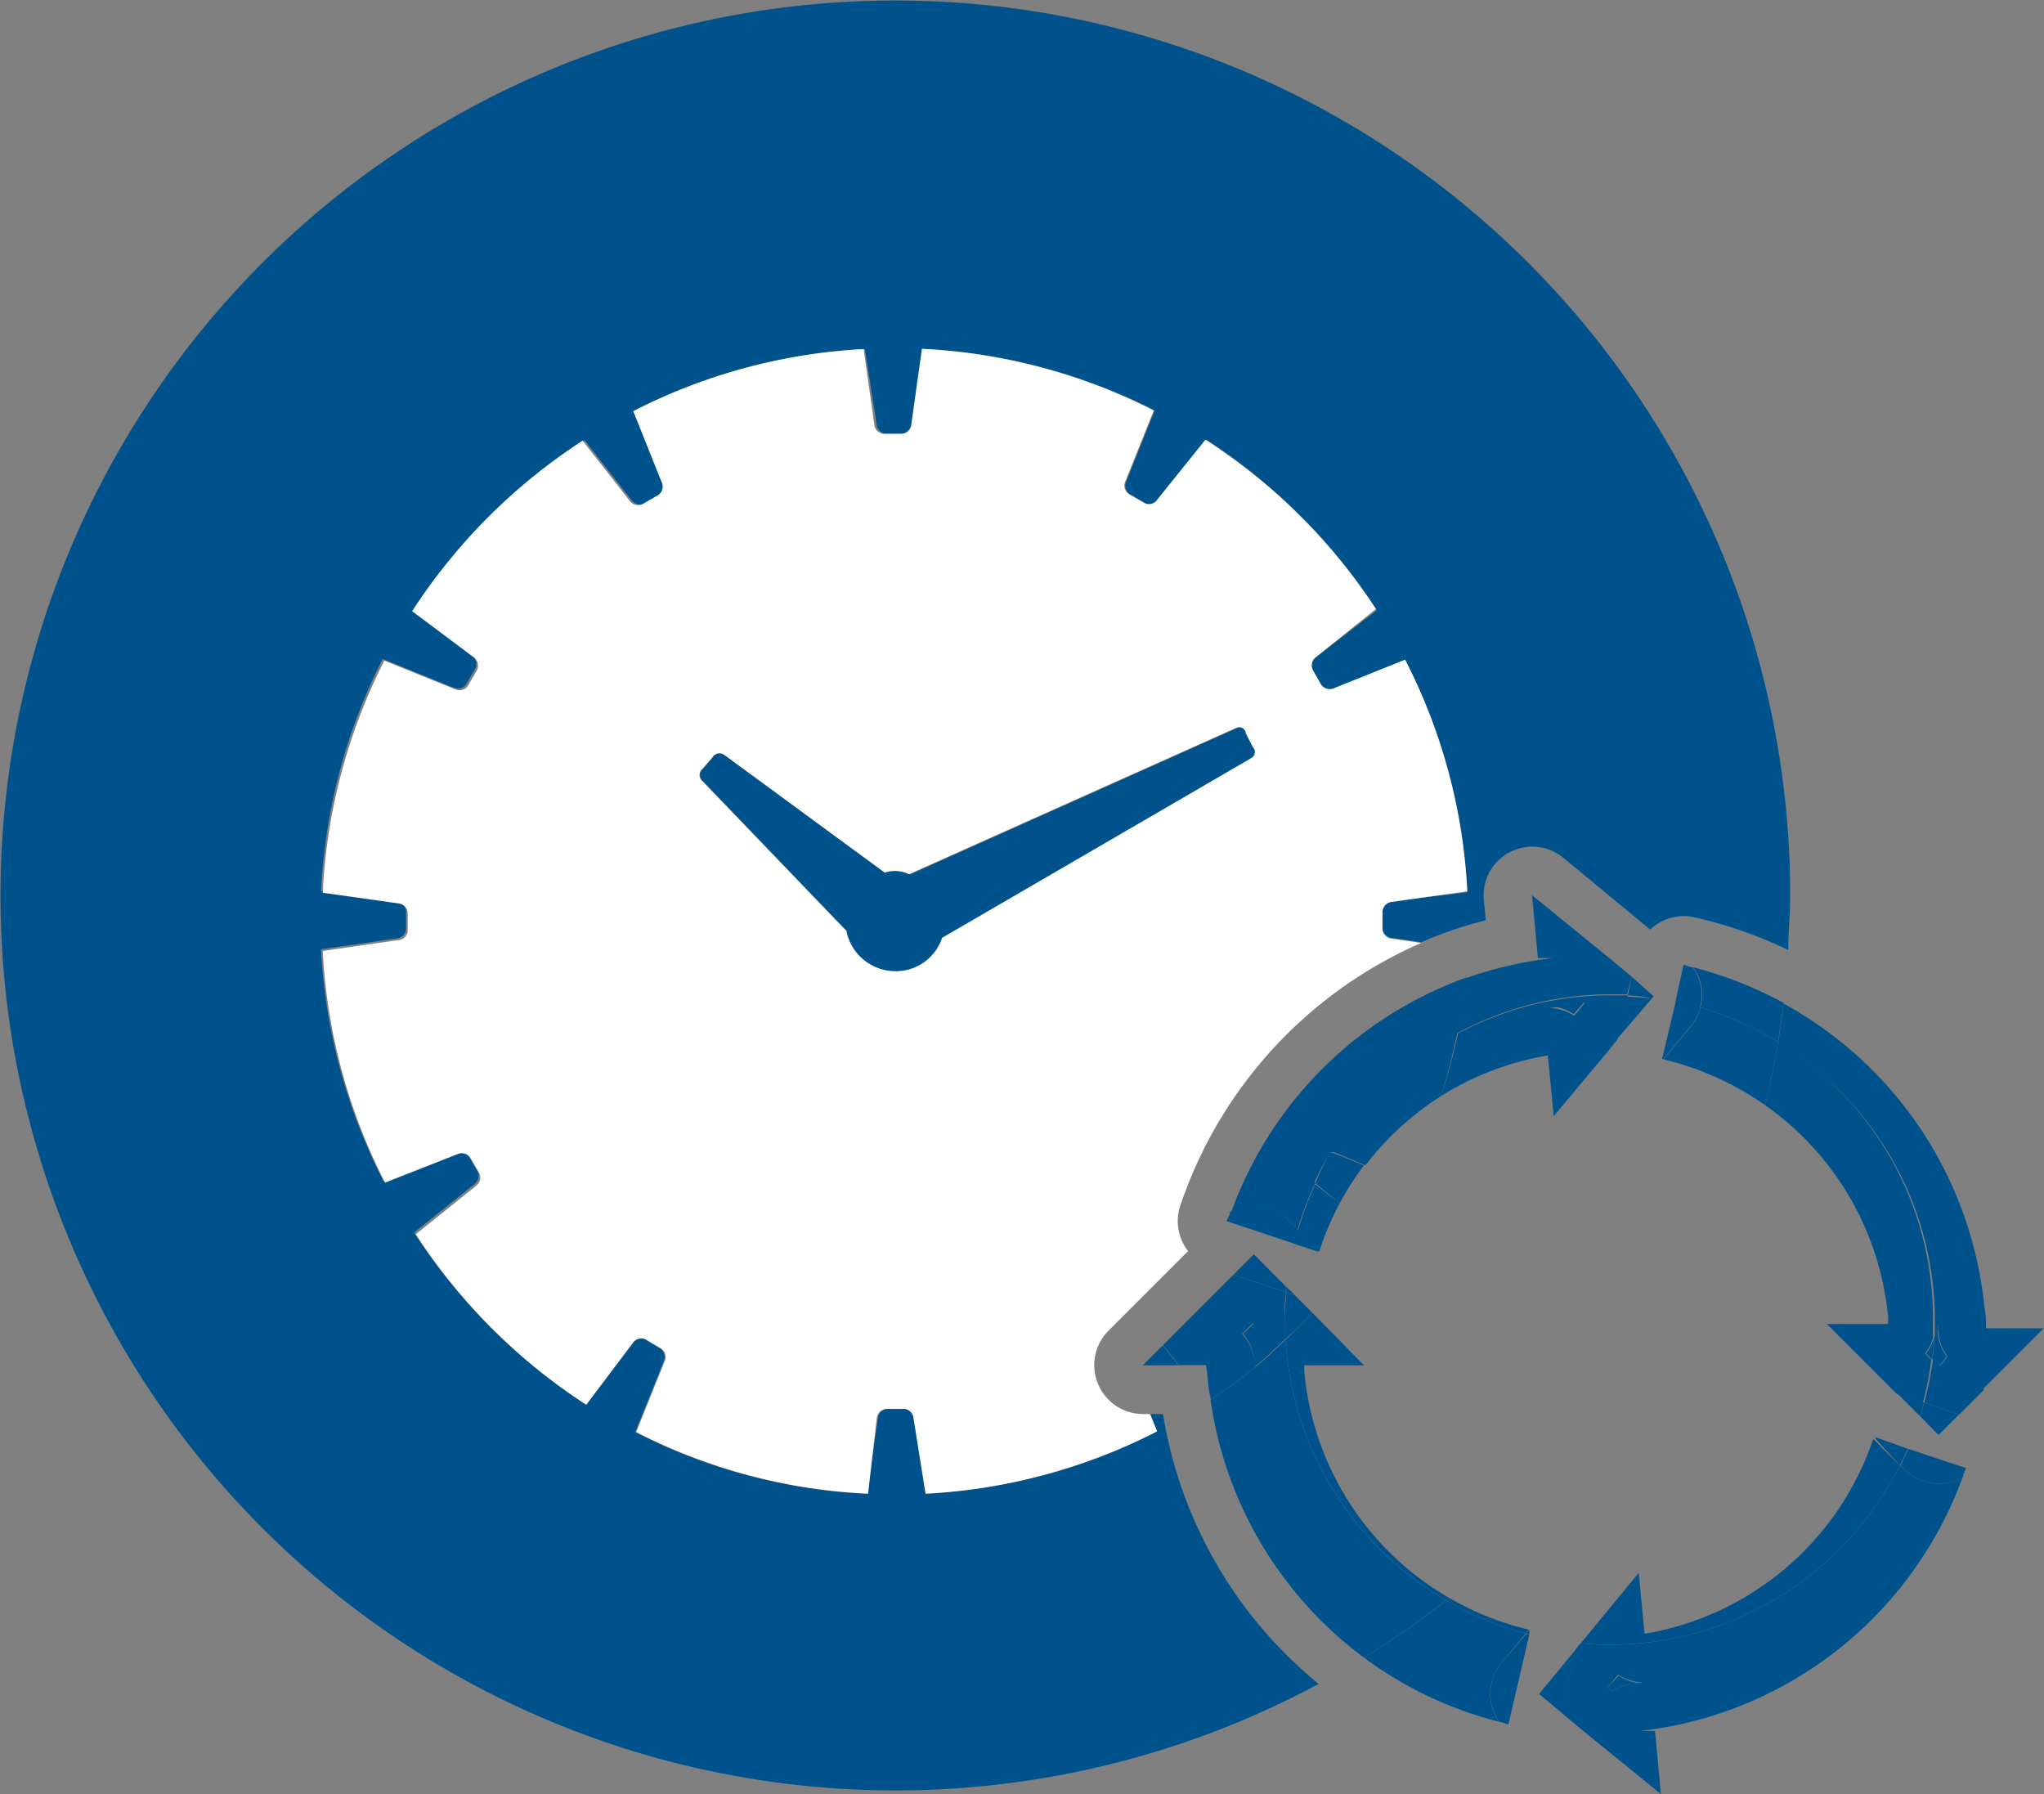 <svg id="Layer_1" data-name="Layer 1" xmlns="http://www.w3.org/2000/svg" viewBox="0 0 83.92 73.65"><rect x="0" y="0" width="83.92" height="73.65" fill="#808080" stroke="none"/><defs><style>.cls-1{fill:#00528d;}.cls-2{fill:#fff;}</style></defs><title>lifecycle-100219-ediicons</title><path class="cls-1" d="M51.49,30.66l-.28-.55a.28.28,0,0,0-.42-.22l-13.41,6a1.33,1.33,0,0,0-1-.07L29.77,31a.34.34,0,0,0-.51.1l-.4.46a.33.33,0,0,0,0,.51l5.91,6.15a2,2,0,0,0,3.94.28l12.74-7.37A.29.29,0,0,0,51.49,30.66Z"/><path class="cls-1" d="M47.75,58.05h-.54l.29.71A23.47,23.47,0,0,1,38,61.32l-.45-3.13a.41.41,0,0,0-.45-.35h-.6a.42.42,0,0,0-.45.35l-.45,3.13a23.17,23.17,0,0,1-9.52-2.53l1.18-2.93a.42.42,0,0,0-.21-.53L26.52,55a.42.42,0,0,0-.57.09L24,57.6a23.71,23.71,0,0,1-7-7l2.49-2a.42.42,0,0,0,.09-.56l-.31-.53a.43.43,0,0,0-.53-.21l-3,1.18a23.47,23.47,0,0,1-2.56-9.51l3.13-.45a.41.41,0,0,0,.36-.44v-.61a.42.42,0,0,0-.36-.45l-3.13-.44a23.53,23.53,0,0,1,2.53-9.53l2.94,1.19a.42.42,0,0,0,.53-.22l.3-.52a.42.42,0,0,0-.08-.57L17,25.07a23.75,23.75,0,0,1,7-7l1.95,2.49a.42.42,0,0,0,.57.08l.52-.3a.42.42,0,0,0,.22-.53L26,16.88a23.41,23.41,0,0,1,9.51-2.55L36,17.46a.42.42,0,0,0,.45.35H37a.43.43,0,0,0,.45-.35l.44-3.14a23.53,23.53,0,0,1,9.52,2.53l-1.18,2.94a.42.42,0,0,0,.22.53l.52.3a.41.41,0,0,0,.56-.08l2-2.49a23.68,23.68,0,0,1,7,7L54,27a.42.42,0,0,0-.08.56l.3.53a.43.43,0,0,0,.54.21l2.94-1.18a23.3,23.3,0,0,1,2.55,9.51L57.11,37a.43.43,0,0,0-.35.45v.61a.42.42,0,0,0,.36.44l1.23.18A17.08,17.08,0,0,1,61,37.78l-.08-.84a2,2,0,0,1,3.26-1.73l3.57,2.95a2,2,0,0,1,1.83-.5A18.11,18.11,0,0,1,73.42,39c0-.75.08-1.5.08-2.26A36.74,36.74,0,1,0,54.14,69.13,18,18,0,0,1,47.75,58.05Z"/><path class="cls-2" d="M45.08,56.81a2,2,0,0,1,.43-2.18l3.27-3.27a2,2,0,0,1-.32-1.87,18.05,18.05,0,0,1,9.89-10.78l-1.23-.18a.42.42,0,0,1-.36-.44v-.61a.43.43,0,0,1,.35-.45l3.13-.44a23.3,23.3,0,0,0-2.55-9.51l-2.94,1.18a.43.43,0,0,1-.54-.21l-.3-.53A.42.42,0,0,1,54,27l2.49-2a23.68,23.68,0,0,0-7-6.95l-2,2.49a.41.41,0,0,1-.56.08l-.52-.3a.42.42,0,0,1-.22-.53l1.18-2.94a23.53,23.53,0,0,0-9.52-2.53l-.44,3.14a.43.43,0,0,1-.45.35h-.61a.42.42,0,0,1-.45-.35l-.44-3.13A23.41,23.41,0,0,0,26,16.88l1.18,2.95a.42.42,0,0,1-.22.53l-.52.3a.42.42,0,0,1-.57-.08l-1.95-2.49a23.75,23.75,0,0,0-7,7L19.47,27a.42.42,0,0,1,.08.57l-.3.52a.42.42,0,0,1-.53.22l-2.94-1.19a23.53,23.53,0,0,0-2.53,9.53l3.13.44a.42.42,0,0,1,.36.45v.61a.41.41,0,0,1-.36.44l-3.13.45a23.47,23.47,0,0,0,2.56,9.51l3-1.18a.43.43,0,0,1,.53.21l.31.53a.42.42,0,0,1-.09.56l-2.49,2a23.71,23.71,0,0,0,7,7L26,55.11a.42.42,0,0,1,.57-.09l.52.31a.42.42,0,0,1,.21.53l-1.18,2.93a23.17,23.17,0,0,0,9.52,2.53L36,58.19a.42.42,0,0,1,.45-.35h.6a.41.41,0,0,1,.45.35L38,61.32a23.47,23.47,0,0,0,9.51-2.56l-.29-.71h-.29A2,2,0,0,1,45.08,56.81ZM36.75,39.87a2.06,2.06,0,0,1-2-1.65l-5.91-6.15a.33.33,0,0,1,0-.51l.4-.46a.34.34,0,0,1,.51-.1l6.57,4.82a1.33,1.33,0,0,1,1,.07l13.41-6a.28.28,0,0,1,.42.22l.28.55a.29.29,0,0,1-.07.47L38.68,38.5A2,2,0,0,1,36.75,39.87Z"/><path class="cls-1" d="M66,69.27l.2.17a1.88,1.88,0,0,1,.88-.33l.38,0a2,2,0,0,1-1-.32Z"/><path class="cls-1" d="M78.18,60.32,78,60.16a13.33,13.33,0,0,1-11.92,7.36,11.71,11.71,0,0,1-1.19-.06l-.2.25-.6,2.59,1.1.91,3,2.44-.24-2.59-.61,0A16,16,0,0,0,80.58,60.64a2.07,2.07,0,0,1-1,.27A2,2,0,0,1,78.18,60.32Zm-11.1,8.79a1.88,1.88,0,0,0-.88.33l-.2-.17.44-.52a2,2,0,0,0,1,.32Z"/><path class="cls-1" d="M67.52,67.07l-.24-2.5L65.1,67.22l-.2.24a11.71,11.71,0,0,0,1.19.06A13.33,13.33,0,0,0,78,60.16l-1.09-1.09A12,12,0,0,1,67.52,67.07Z"/><path class="cls-1" d="M78.18,60.32a2,2,0,0,0,1.41.59,2.07,2.07,0,0,0,1-.27c0-.12.09-.24.13-.37l-2.37-.79c-.1.23-.21.45-.33.68Z"/><path class="cls-1" d="M77,59l0,.06L78,60.16c.12-.23.23-.45.33-.68L77,59Z"/><polygon class="cls-1" points="63.19 69.54 64.1 70.3 64.7 67.71 63.19 69.54"/><path class="cls-1" d="M79.59,56.08l.19-.18a1.64,1.64,0,0,1,.14-.22,2,2,0,0,1-.38-1.09,1.55,1.55,0,0,1,0-.22,2.35,2.35,0,0,1-.13.57,8.69,8.69,0,0,1-.07.88Z"/><path class="cls-1" d="M79.33,55.82a8.69,8.69,0,0,0,.07-.88,1.92,1.92,0,0,1-.32.62Z"/><path class="cls-1" d="M79.44,54.17c0,.26,0,.51,0,.77a2.35,2.35,0,0,0,.13-.57,1.55,1.55,0,0,0,0,.22,2,2,0,0,0,.38,1.09,1.64,1.64,0,0,0-.14.22l-.19.18-.26-.26A12.73,12.73,0,0,1,79,57.58l1.44.49,1-1V57l2.47-2.47H81.54c0-.27,0-.54-.06-.81a16,16,0,0,0-8.25-12.52c-.07.54-.14,1.07-.23,1.6A13.31,13.31,0,0,1,79.44,54.17Z"/><path class="cls-1" d="M69.88,40.66a2.06,2.06,0,0,1-.07.7A13.24,13.24,0,0,1,73,42.77c.09-.53.16-1.06.23-1.6a16.37,16.37,0,0,0-3.71-1.46A2.11,2.11,0,0,1,69.88,40.66Z"/><path class="cls-1" d="M77.52,54.07c0,.09,0,.19,0,.28H75l2.43,2.43.44.44,1.08.36a12.73,12.73,0,0,0,.34-1.76l-.25-.26a1.92,1.92,0,0,0,.32-.62c0-.26,0-.51,0-.77A13.31,13.31,0,0,0,73,42.77c-.14.88-.32,1.74-.53,2.6A12,12,0,0,1,77.52,54.07Z"/><path class="cls-1" d="M68.3,43.49a12.15,12.15,0,0,1,4.17,1.88c.21-.86.39-1.72.53-2.6a13.24,13.24,0,0,0-3.19-1.41,1.82,1.82,0,0,1-.38.76Z"/><path class="cls-1" d="M78.84,58.15l.75.76.84-.84L79,57.58C78.94,57.77,78.9,58,78.84,58.15Z"/><path class="cls-1" d="M77.91,57.22l.93.93c.06-.18.1-.38.15-.57Z"/><path class="cls-1" d="M68.79,41.1c.35.07.69.16,1,.26a2.06,2.06,0,0,0,.07-.7,2.11,2.11,0,0,0-.36-.95c-.13,0-.25-.08-.38-.1Z"/><path class="cls-1" d="M68.24,43.47h.06l1.13-1.37a1.82,1.82,0,0,0,.38-.76c-.33-.1-.67-.19-1-.26Z"/><path class="cls-1" d="M65.07,41.12,64.88,41a2.11,2.11,0,0,1-.87.31l-.4,0a2,2,0,0,1,1,.32Z"/><path class="cls-1" d="M66.09,40.82c.24,0,.47,0,.71,0L67,40.1l-1.1-.91-3-2.44.24,2.58.63,0a16.38,16.38,0,0,0-3.63.84c-.07.77-.19,1.52-.33,2.26A13.24,13.24,0,0,1,66.09,40.82Z"/><path class="cls-1" d="M54.25,47.53l-.3.53a.42.42,0,0,0,0,.51,13.93,13.93,0,0,1,.67-1.27A.43.43,0,0,0,54.25,47.53Z"/><path class="cls-1" d="M52.89,50.08l.39.38A12.92,12.92,0,0,1,54,48.57a.42.42,0,0,1,0-.51l.3-.53a.43.43,0,0,1,.41-.23,13.33,13.33,0,0,1,5.17-4.91c.14-.74.26-1.49.33-2.26a16,16,0,0,0-9.66,9.63A2,2,0,0,1,52.89,50.08Z"/><path class="cls-1" d="M63.55,43.33l.24,2.49L66,43.18l.4-.5.43-1.82c-.24,0-.47,0-.71,0a13.24,13.24,0,0,0-6.26,1.57A24.94,24.94,0,0,1,59.16,45,11.88,11.88,0,0,1,63.55,43.33Zm.46-2a2.11,2.11,0,0,0,.87-.31l.19.15-.44.53a2,2,0,0,0-1-.32Z"/><path class="cls-1" d="M55,49.4a11.75,11.75,0,0,1,1-1.56l-1.28-.52-.12,0A13.93,13.93,0,0,0,54,48.57a.12.12,0,0,0,0,0Z"/><path class="cls-1" d="M56.06,47.84A12,12,0,0,1,59.16,45a24.94,24.94,0,0,0,.67-2.61,13.33,13.33,0,0,0-5.17,4.91l.12,0Z"/><path class="cls-1" d="M55,49.4l-1-.78a.12.12,0,0,1,0,0,12.92,12.92,0,0,0-.71,1.89l.87.87A12.48,12.48,0,0,1,55,49.4Z"/><path class="cls-1" d="M67.81,41l.08-.1L67,40.1l-.17.76C67.14,40.88,67.48,40.9,67.81,41Z"/><path class="cls-1" d="M66.37,42.68,67.81,41c-.33-.05-.67-.07-1-.09Z"/><path class="cls-1" d="M53.12,51.05c.05-.2.1-.4.16-.59l-.39-.38a2,2,0,0,0-2.39-.32c0,.12-.1.24-.14.37Z"/><path class="cls-1" d="M54.13,51.39a.14.14,0,0,1,0-.06l-.87-.87c-.06.19-.11.39-.16.59l1,.33Z"/><path class="cls-1" d="M51.54,56.15v0h0Z"/><path class="cls-1" d="M51.48,54.32l-.44.44a2,2,0,0,1,.46,1.05l0,.31h0A2.11,2.11,0,0,1,52,54.84Z"/><path class="cls-1" d="M61.64,68.27l1-1.21a13.21,13.21,0,0,1-3.26-1.36A37.56,37.56,0,0,1,56,68.05a15.84,15.84,0,0,0,5.54,2.63A2,2,0,0,1,61.64,68.27Z"/><path class="cls-1" d="M52.78,55c-.4.38-.8.77-1.24,1.12v0c-.59.48-1.21.93-1.84,1.35A16,16,0,0,0,56,68.05a37.56,37.56,0,0,0,3.37-2.35A13.35,13.35,0,0,1,52.78,55Z"/><polygon class="cls-1" points="46.92 56.05 48.39 56.05 47.74 55.23 46.92 56.05"/><path class="cls-1" d="M51.5,55.81A2,2,0,0,0,51,54.76l.44-.44.52.52a2.11,2.11,0,0,0-.46,1.28c.44-.35.84-.74,1.24-1.12,0-.27,0-.55,0-.83s0-.75.06-1.12l-2.16-.72-1,1-1.89,1.89.65.82h1.12l.08.65c0,.26.07.51.11.77.63-.42,1.25-.87,1.84-1.35Z"/><path class="cls-1" d="M59.38,65.7a13.21,13.21,0,0,0,3.26,1.36l.13-.16a12,12,0,0,1-3.27-1.3Z"/><path class="cls-1" d="M53.55,56.32a2.44,2.44,0,0,1,0-.27H56L53.89,53.9c-.36.38-.73.75-1.11,1.1a13.35,13.35,0,0,0,6.6,10.7l.12-.1A12,12,0,0,1,53.55,56.32Z"/><path class="cls-1" d="M53.89,53.9l-.28-.28-.45-.45-.36-.12c0,.37-.06.74-.06,1.12s0,.56,0,.83C53.16,54.65,53.53,54.28,53.89,53.9Z"/><path class="cls-1" d="M61.64,68.27a2,2,0,0,0-.09,2.41l.38.11.86-3.69-.15,0Z"/><path class="cls-1" d="M62.83,66.92l-.06,0-.13.16.15,0,0-.18Z"/><path class="cls-1" d="M51.48,51.49l-.84.84,2.16.72a1.77,1.77,0,0,1,0-.23Z"/><path class="cls-1" d="M52.81,52.82a1.77,1.77,0,0,0,0,.23l.36.12Z"/></svg>